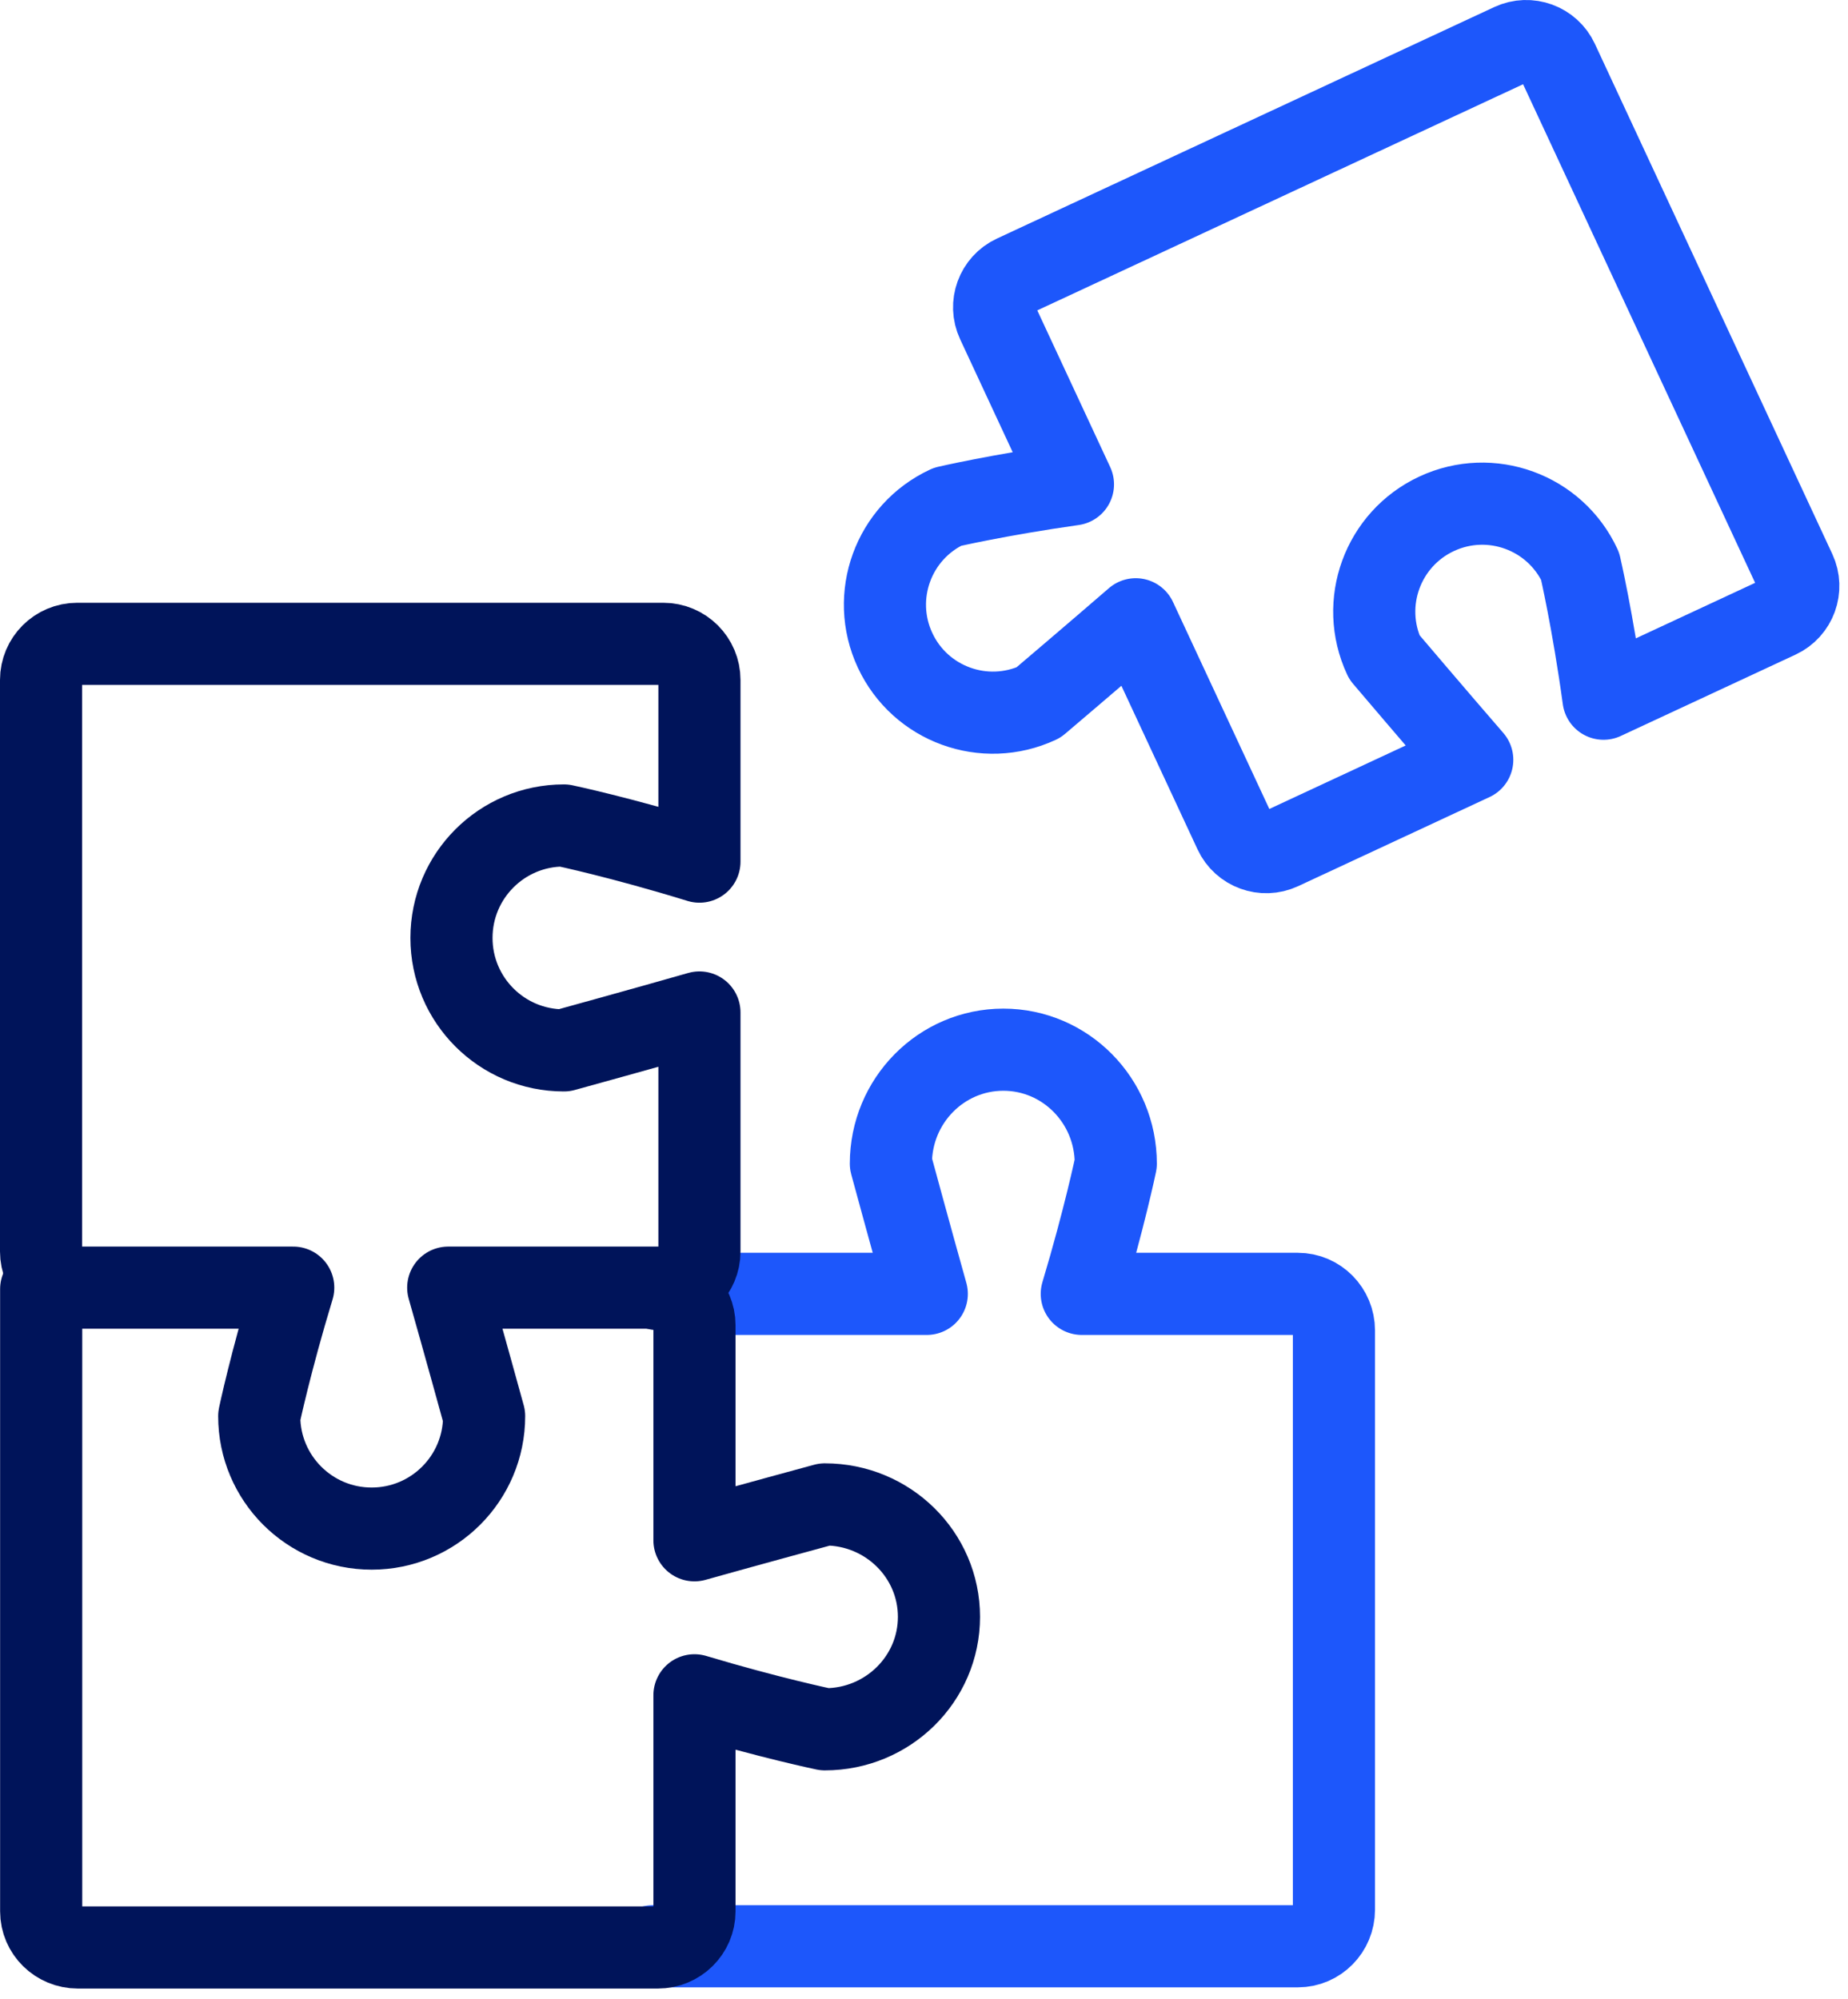 <svg xmlns="http://www.w3.org/2000/svg" xmlns:xlink="http://www.w3.org/1999/xlink" width="135px" height="146px" viewBox="0 0 135 146"><title>88B962AC-82C9-43D0-AAC6-5A48A1E4ACD0</title><g id="NEW---TO-DO" stroke="none" stroke-width="1" fill="none" fill-rule="evenodd" stroke-linecap="round" stroke-linejoin="round"><g id="Our-Company---slider-2" transform="translate(-945, -2319)" stroke-width="6"><g id="Group-9" transform="translate(948, 2322)"><path d="M48.991,91.51 L64.703,91.51 C63.617,87.654 62.081,81.998 62.081,81.998 C62.081,77.401 65.759,73.674 70.295,73.674 C74.832,73.674 78.51,77.401 78.51,81.998 C78.51,81.998 77.684,85.981 76.026,91.51 L91.809,91.51 C93.266,91.51 94.447,92.707 94.447,94.184 L94.447,136.492 C94.447,137.969 93.266,139.166 91.809,139.166 L44.692,139.166" id="Stroke-1" stroke="#1D57FB"></path><path d="M98.13,45.006 C98.13,45.006 102.067,49.64 104.55,52.5 L90.569,59.008 C89.301,59.598 87.794,59.048 87.204,57.78 L79.968,42.234 C77.097,44.721 72.861,48.319 72.861,48.319 C68.913,50.156 64.222,48.445 62.385,44.497 C60.547,40.548 62.258,35.858 66.206,34.02 C66.206,34.02 69.962,33.147 75.381,32.38 L69.859,20.514 C69.268,19.246 69.818,17.739 71.086,17.149 L107.422,0.237 C108.69,-0.353 110.197,0.196 110.787,1.464 L128.132,38.73 C128.723,39.999 128.173,41.505 126.905,42.096 L114.14,48.037 C113.357,42.342 112.429,38.351 112.429,38.351 C110.591,34.402 105.9,32.691 101.952,34.529 C98.003,36.367 96.292,41.058 98.13,45.006 Z" id="Stroke-7" stroke="#1D57FB"></path><path d="M45.054,91.159 C46.533,91.159 47.732,92.34 47.732,93.797 L47.732,109.51 C51.593,108.424 57.257,106.888 57.257,106.888 C61.861,106.888 65.593,110.565 65.593,115.102 C65.593,119.638 61.861,123.316 57.257,123.316 C57.257,123.316 53.268,122.49 47.732,120.832 L47.732,136.615 C47.732,138.072 46.533,139.253 45.054,139.253 L2.685,139.253 C1.207,139.253 0.008,138.072 0.008,136.615 L0.008,91.159" id="Stroke-3" stroke="#00145A"></path><path d="M38.195,73.725 C38.195,73.725 44.302,72.044 48.095,70.956 L48.095,88.417 C48.095,89.874 46.913,91.056 45.456,91.056 L29.744,91.056 C30.83,94.86 32.366,100.442 32.366,100.442 C32.366,104.978 28.688,108.656 24.152,108.656 C19.615,108.656 15.937,104.978 15.937,100.442 C15.937,100.442 16.763,96.511 18.421,91.056 L2.638,91.056 C1.181,91.056 0,89.874 0,88.417 L0,46.669 C0,45.211 1.181,44.03 2.638,44.03 L45.456,44.03 C46.913,44.03 48.095,45.211 48.095,46.669 L48.095,59.937 C42.372,58.173 38.195,57.296 38.195,57.296 C33.658,57.296 29.981,60.974 29.981,65.511 C29.981,70.047 33.658,73.725 38.195,73.725 Z" id="Stroke-5" stroke="#00145A"></path></g></g></g></svg>